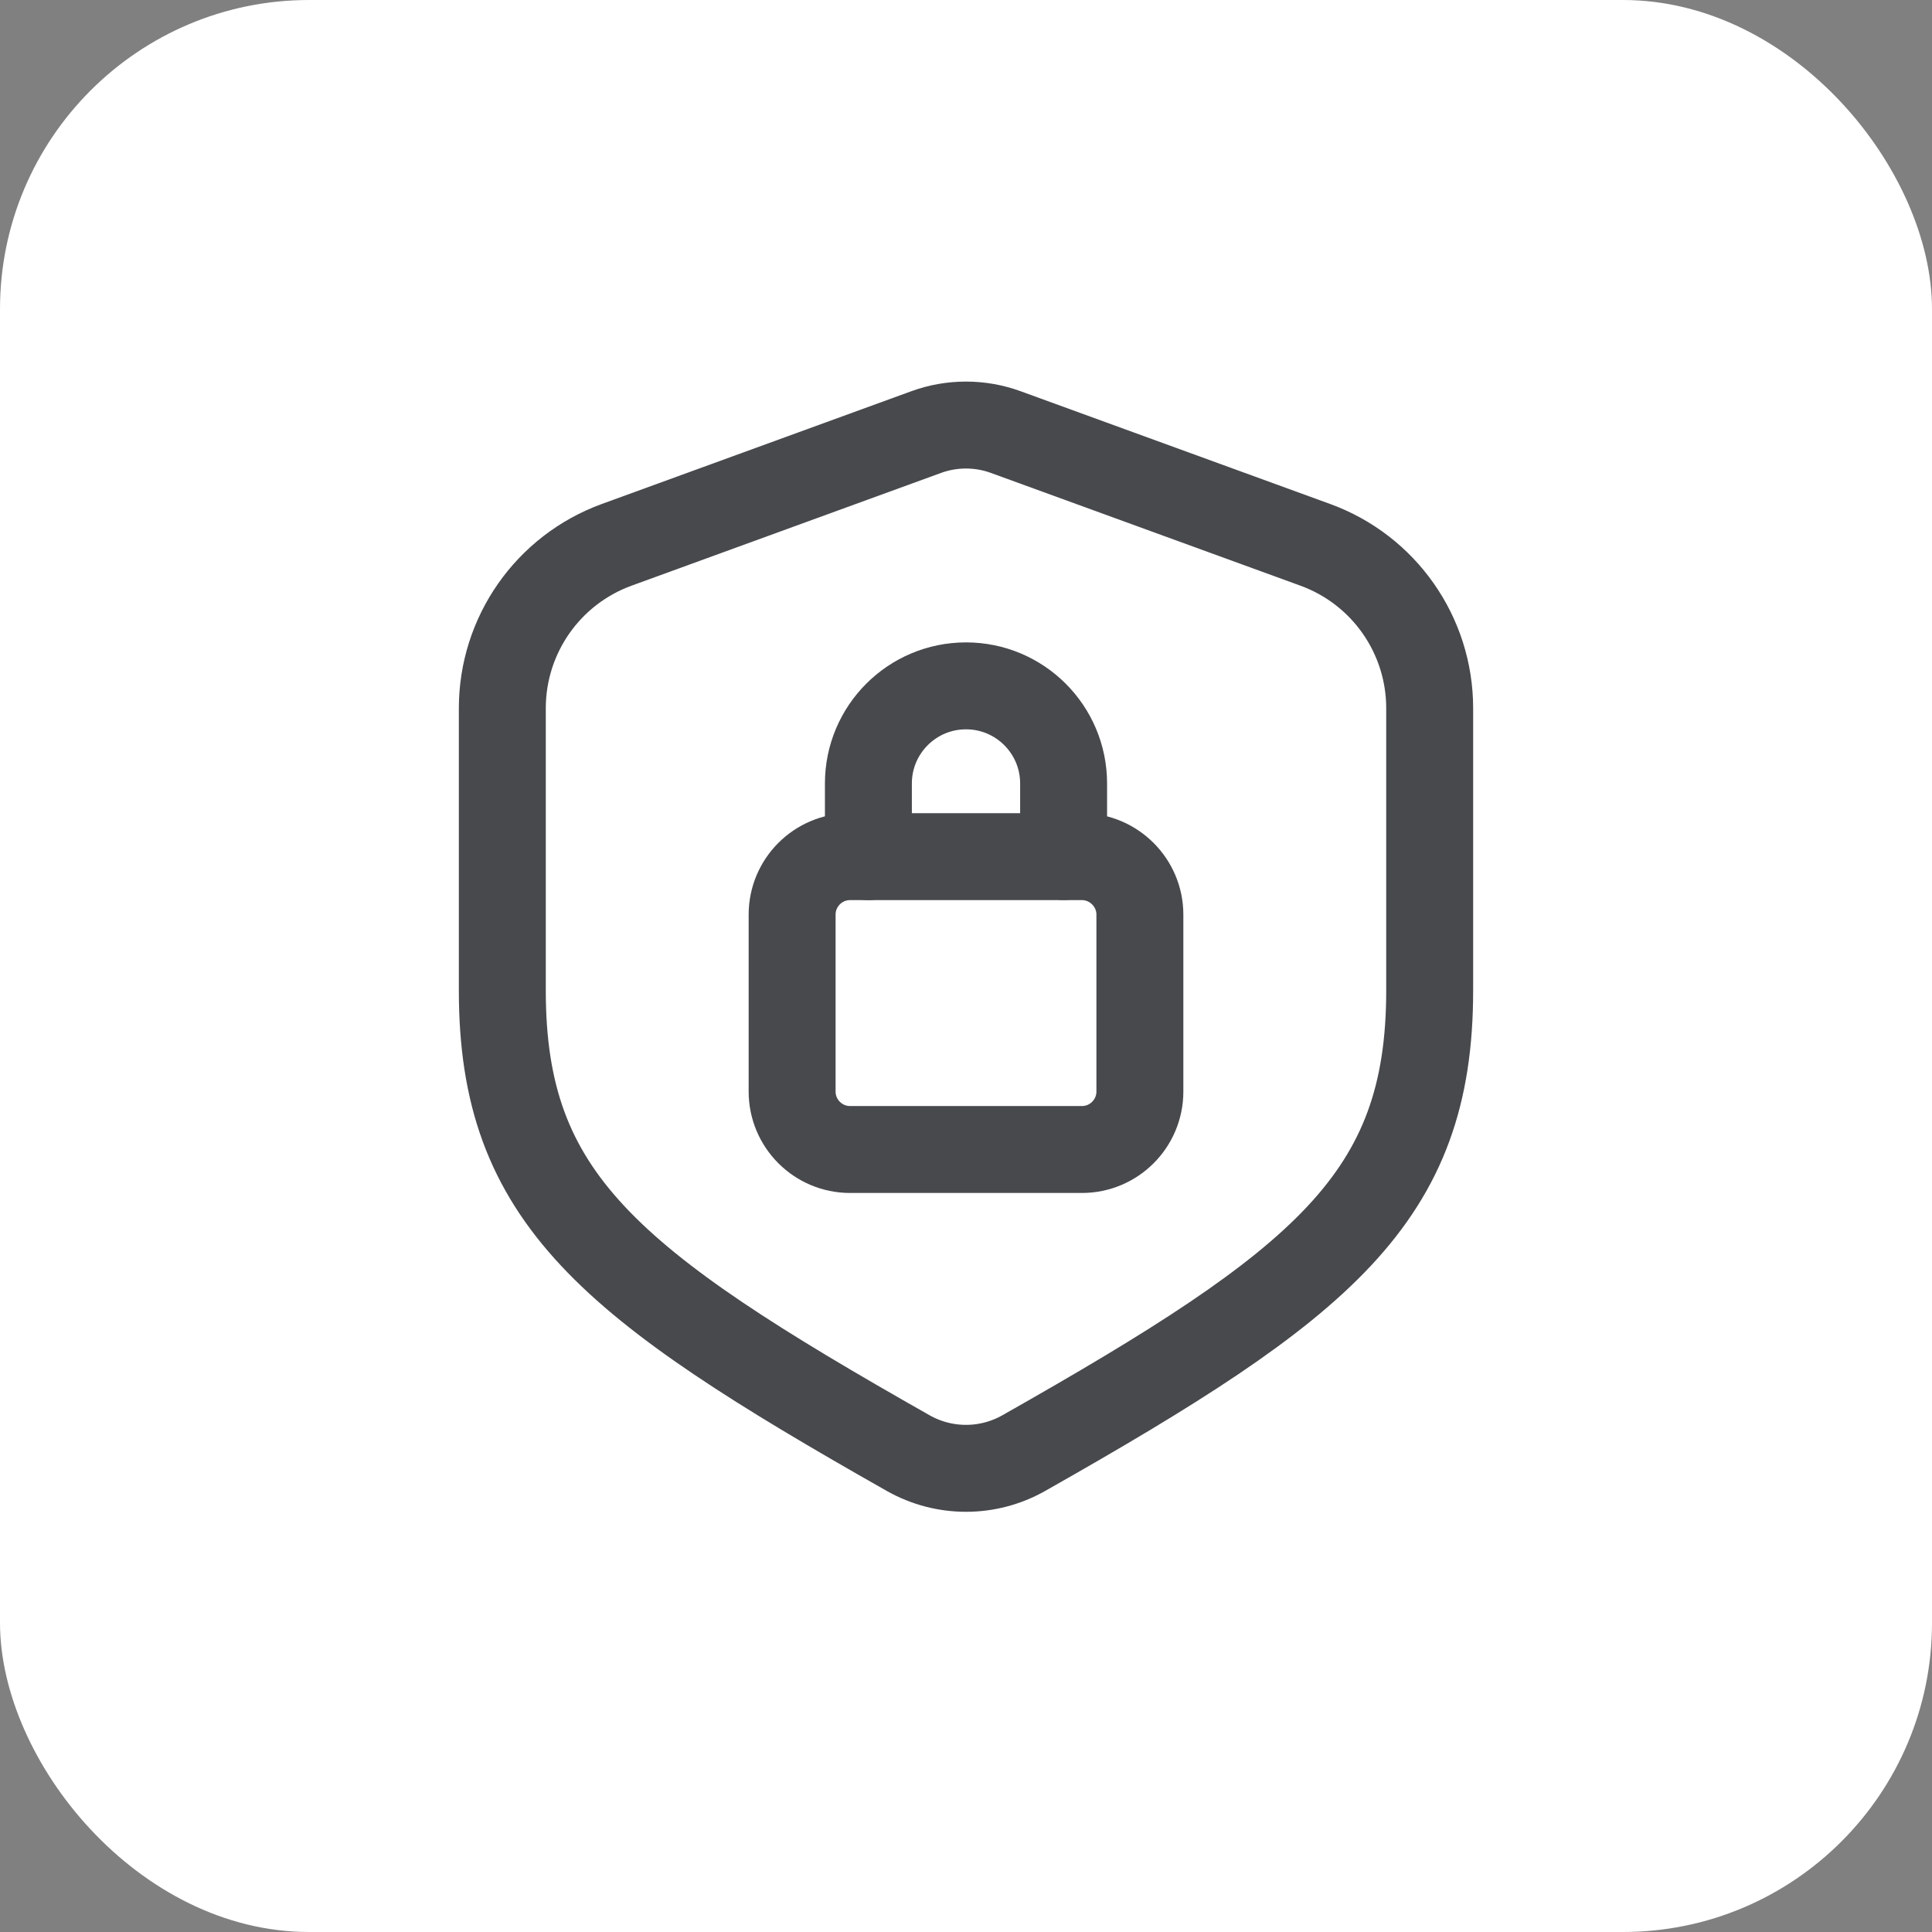 <svg width="50" height="50" viewBox="0 0 50 50" fill="none" xmlns="http://www.w3.org/2000/svg">
<rect x="0" y="0" width="50" height="50" fill="#808080" stroke="none"/>
<rect width="50" height="50" rx="8" fill="#fff"/>
<path fill-rule="evenodd" clip-rule="evenodd" d="M22 22.17H28C28.825 22.17 29.5 22.845 29.5 23.67V28.249C29.5 29.077 28.828 29.749 28 29.749H22C21.172 29.749 20.5 29.077 20.5 28.249V23.67C20.5 22.842 21.172 22.17 22 22.17Z" stroke="#47494D" stroke-width="2.25" stroke-linecap="round" stroke-linejoin="round"/>
<path d="M22.474 22.17V20.276C22.474 18.881 23.605 17.75 25 17.75C26.395 17.75 27.526 18.881 27.526 20.276V22.167" stroke="#47494D" stroke-width="2.25" stroke-linecap="round" stroke-linejoin="round"/>
<path fill-rule="evenodd" clip-rule="evenodd" d="M15.96 14.1L23.972 11.181C24.635 10.94 25.363 10.94 26.026 11.181L34.039 14.1C35.818 14.748 37 16.437 37 18.329V25.637C37 31.008 34.258 33.211 26.492 37.608C25.567 38.131 24.433 38.131 23.507 37.608C15.742 33.211 13 31.008 13 25.637V18.329C13 16.437 14.182 14.748 15.96 14.1Z" stroke="#47494D" stroke-width="2.25" stroke-linecap="round" stroke-linejoin="round"/>
</svg>
